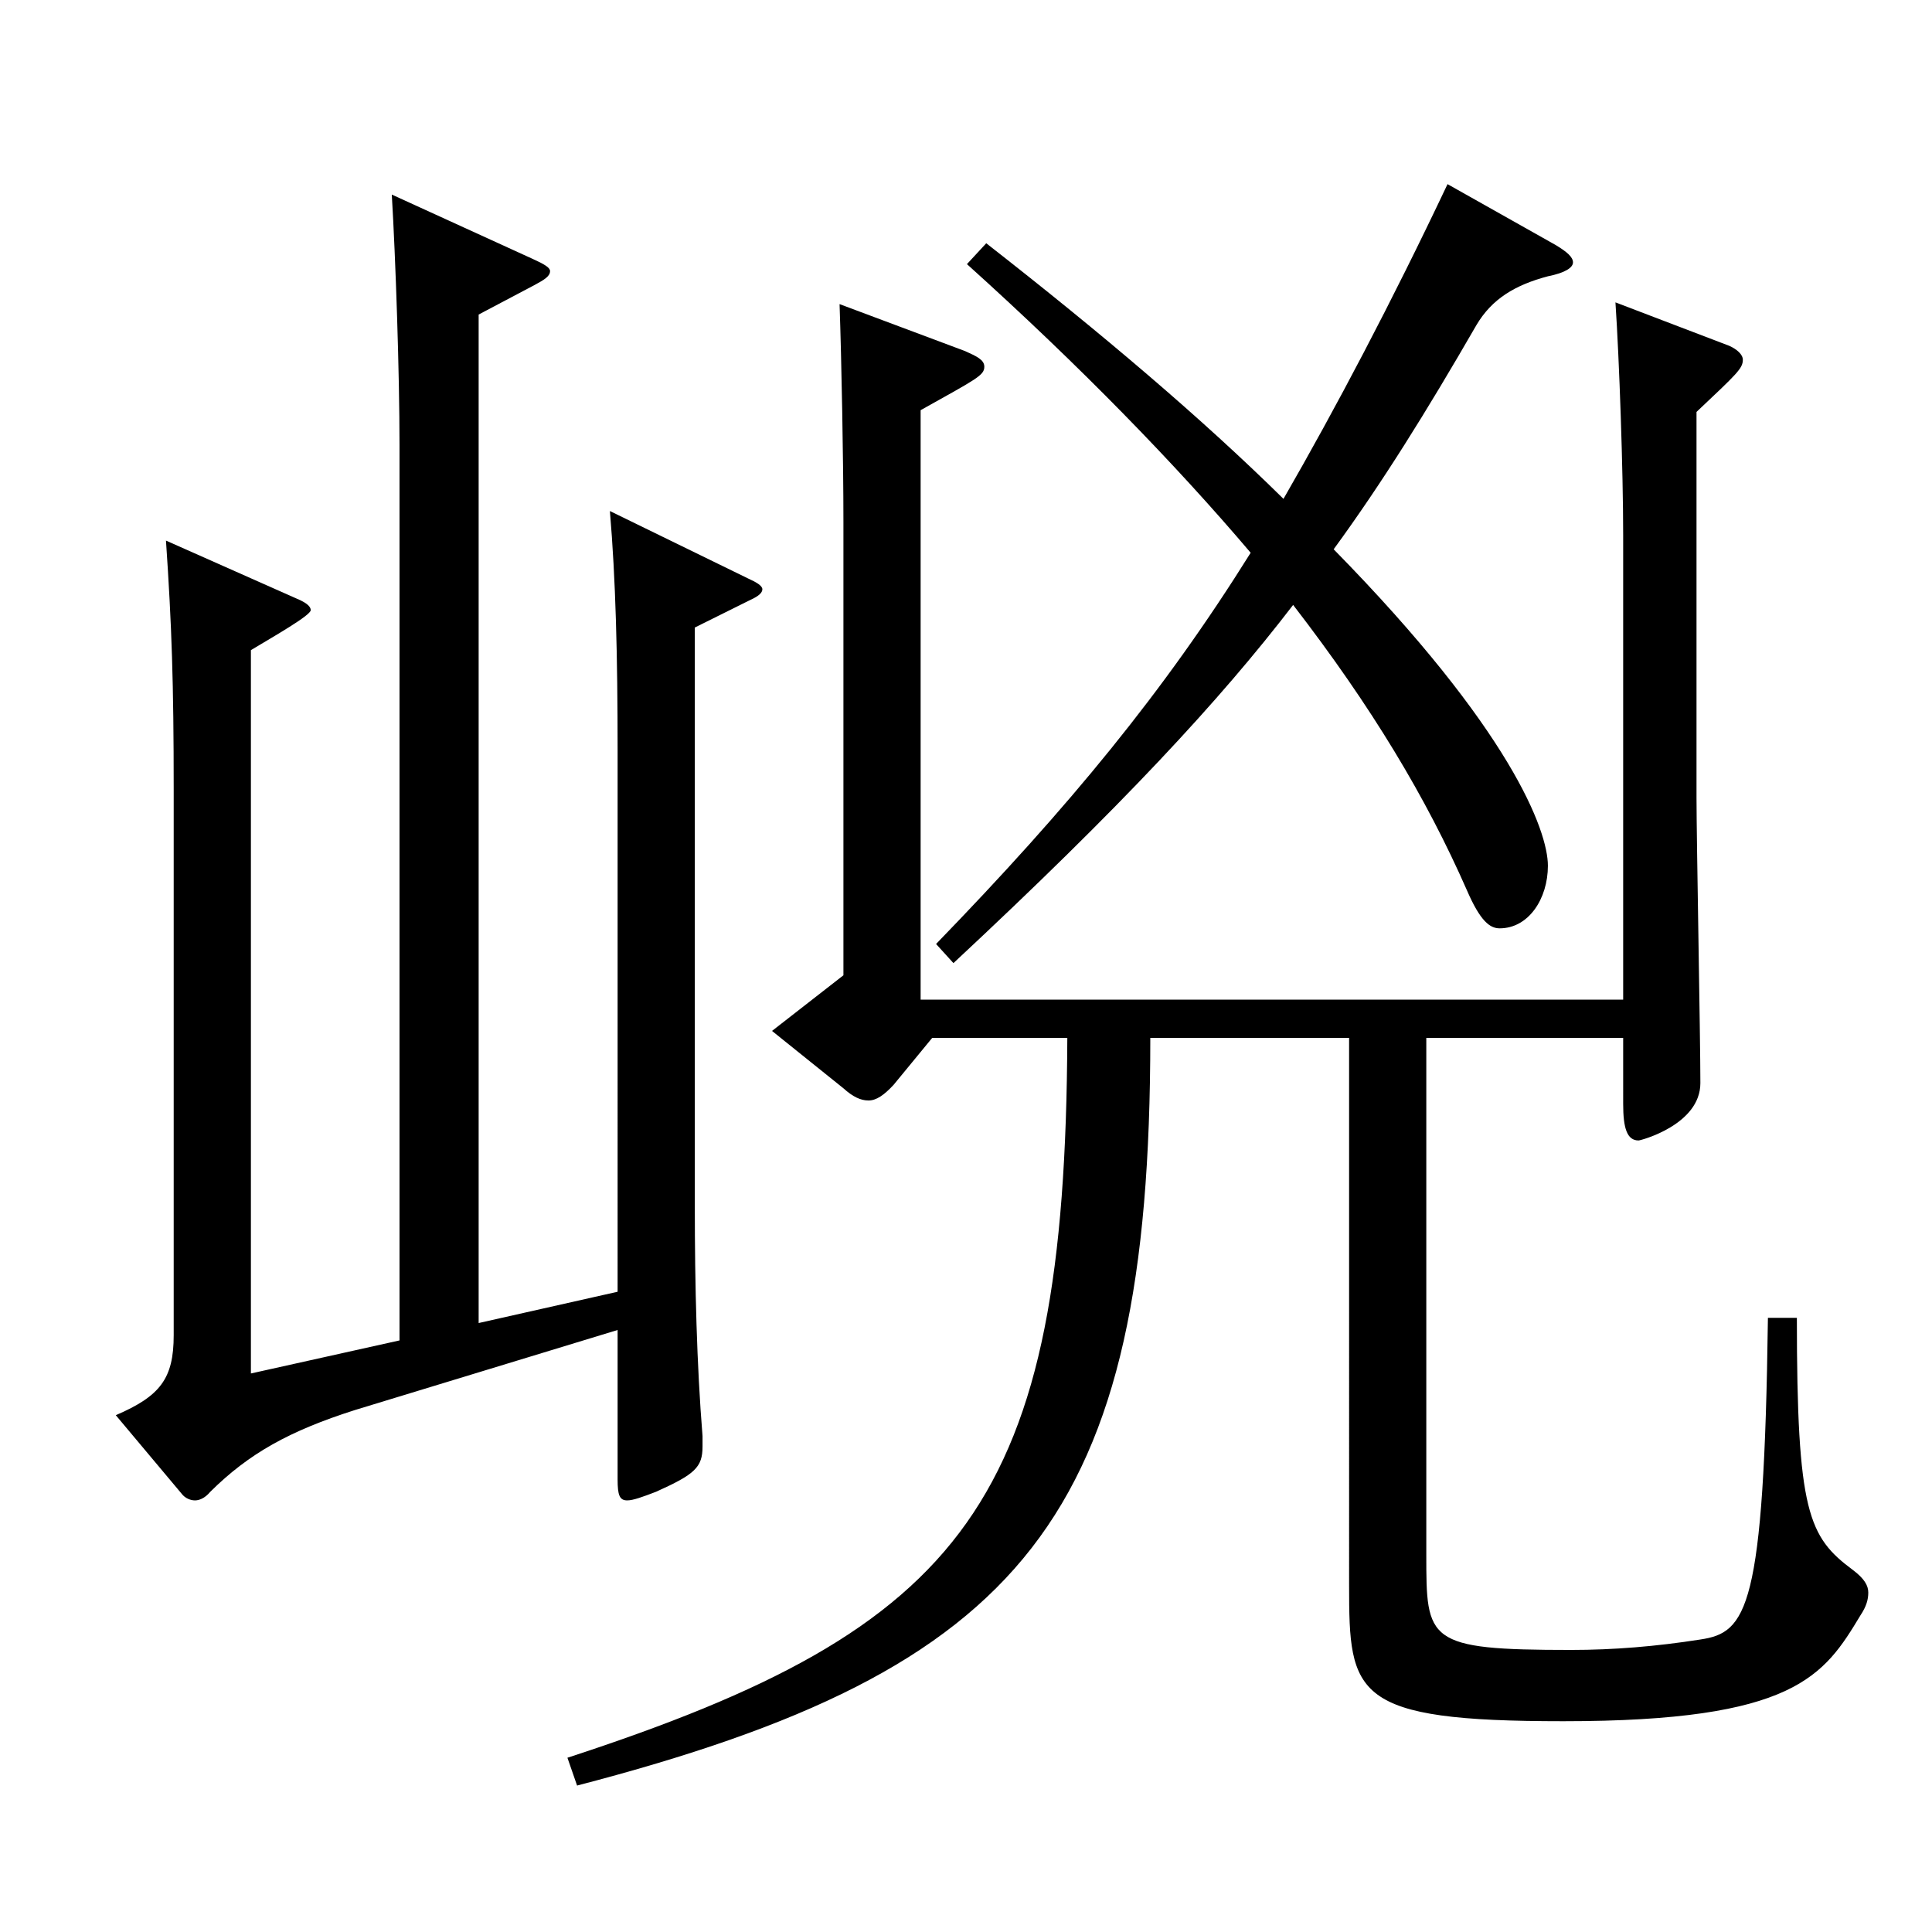 <?xml version="1.0" encoding="utf-8"?>
<!-- Generator: Adobe Illustrator 16.0.0, SVG Export Plug-In . SVG Version: 6.00 Build 0)  -->
<!DOCTYPE svg PUBLIC "-//W3C//DTD SVG 1.1//EN" "http://www.w3.org/Graphics/SVG/1.1/DTD/svg11.dtd">
<svg version="1.1" id="图层_1" xmlns="http://www.w3.org/2000/svg" xmlns:xlink="http://www.w3.org/1999/xlink" x="0px" y="0px"
	 width="1000px" height="1000px" viewBox="0 0 1000 1000" enable-background="new 0 0 1000 1000" xml:space="preserve">
<path d="M206.787,693.805V230.309c0-36.9-1.998-96.3-3.996-129.6l72.926,33.3c5.994,2.7,8.991,4.5,8.991,6.3
	c0,2.7-2.997,4.5-7.992,7.2l-28.971,15.3v521.996l71.928-16.199V388.707c0-49.5-0.999-89.1-3.996-124.199l71.928,35.1
	c3.996,1.8,6.992,3.601,6.992,5.4s-1.997,3.6-5.993,5.399l-28.971,14.4v299.698c0,40.499,0.999,81.899,3.995,118.799v5.399
	c0,10.801-3.995,14.4-23.976,23.4c-6.993,2.7-11.987,4.5-14.984,4.5c-3.996,0-4.995-2.7-4.995-10.8v-77.399L183.81,729.805
	c-33.966,10.8-54.944,22.5-74.924,42.3c-2.997,3.6-5.994,4.5-7.992,4.5s-4.995-0.9-6.993-3.601l-33.966-40.499
	c22.977-9.9,29.97-18.9,29.97-41.4V408.507c0-54.899-0.999-84.6-3.996-128.699l68.931,30.6c3.996,1.8,5.994,3.601,5.994,5.4
	c0,2.7-18.98,13.5-30.969,20.7v374.397L206.787,693.805z M840.148,537.206H738.251v267.298c0,45,0,49.5,74.924,49.5
	c21.979,0,43.956-1.8,66.933-5.4c23.977-3.6,32.967-15.3,34.965-166.498h14.985c0,100.799,5.994,113.398,28.971,130.499
	c5.994,4.5,7.992,8.1,7.992,11.699c0,3.601-0.999,7.2-3.996,11.7c-18.981,31.5-33.966,54.899-153.846,54.899
	c-108.89,0-110.888-13.5-110.888-70.199V537.206H595.395c0,248.398-64.935,326.697-296.7,386.997l-4.995-14.399
	c206.791-67.5,257.74-132.3,258.739-372.598h-69.93l-19.98,24.3c-4.994,5.4-8.99,8.1-12.986,8.1s-7.992-1.8-12.987-6.3
	l-36.963-29.699l36.963-28.8V269.908c0-31.5-0.999-83.7-1.998-112.5l64.935,24.3c5.994,2.7,9.99,4.5,9.99,8.101
	c0,4.5-3.996,6.3-32.967,22.5v305.098h363.634V277.107c0-33.3-1.998-90.899-3.996-120.599l58.94,22.5
	c3.996,1.8,6.993,4.5,6.993,7.199c0,4.5-2.997,7.2-23.977,27v199.799c0,20.7,1.998,124.199,1.998,147.599
	c0,21.601-30.969,29.7-31.968,29.7c-5.994,0-7.991-6.3-7.991-18.899V537.206z M805.184,126.809c5.993,3.601,8.99,6.3,8.99,9
	s-3.995,5.4-12.986,7.2c-16.983,4.5-28.971,11.7-36.963,25.2c-25.974,44.999-48.95,81.898-73.926,116.099
	c91.907,93.6,110.889,145.799,110.889,163.799c0,17.1-9.99,32.4-24.975,32.4c-4.995,0-9.99-3.601-16.983-19.801
	c-20.979-47.699-48.95-94.499-89.909-147.599c-37.962,49.5-88.91,104.399-175.823,185.398l-8.99-9.899
	c68.93-71.1,117.881-130.499,162.836-202.499c-38.961-45.899-87.912-96.299-146.853-149.398l9.99-10.8
	c59.939,46.8,111.887,90.899,153.845,132.299c26.973-46.8,55.943-101.699,84.914-162.899L805.184,126.809z"/>
</svg>
